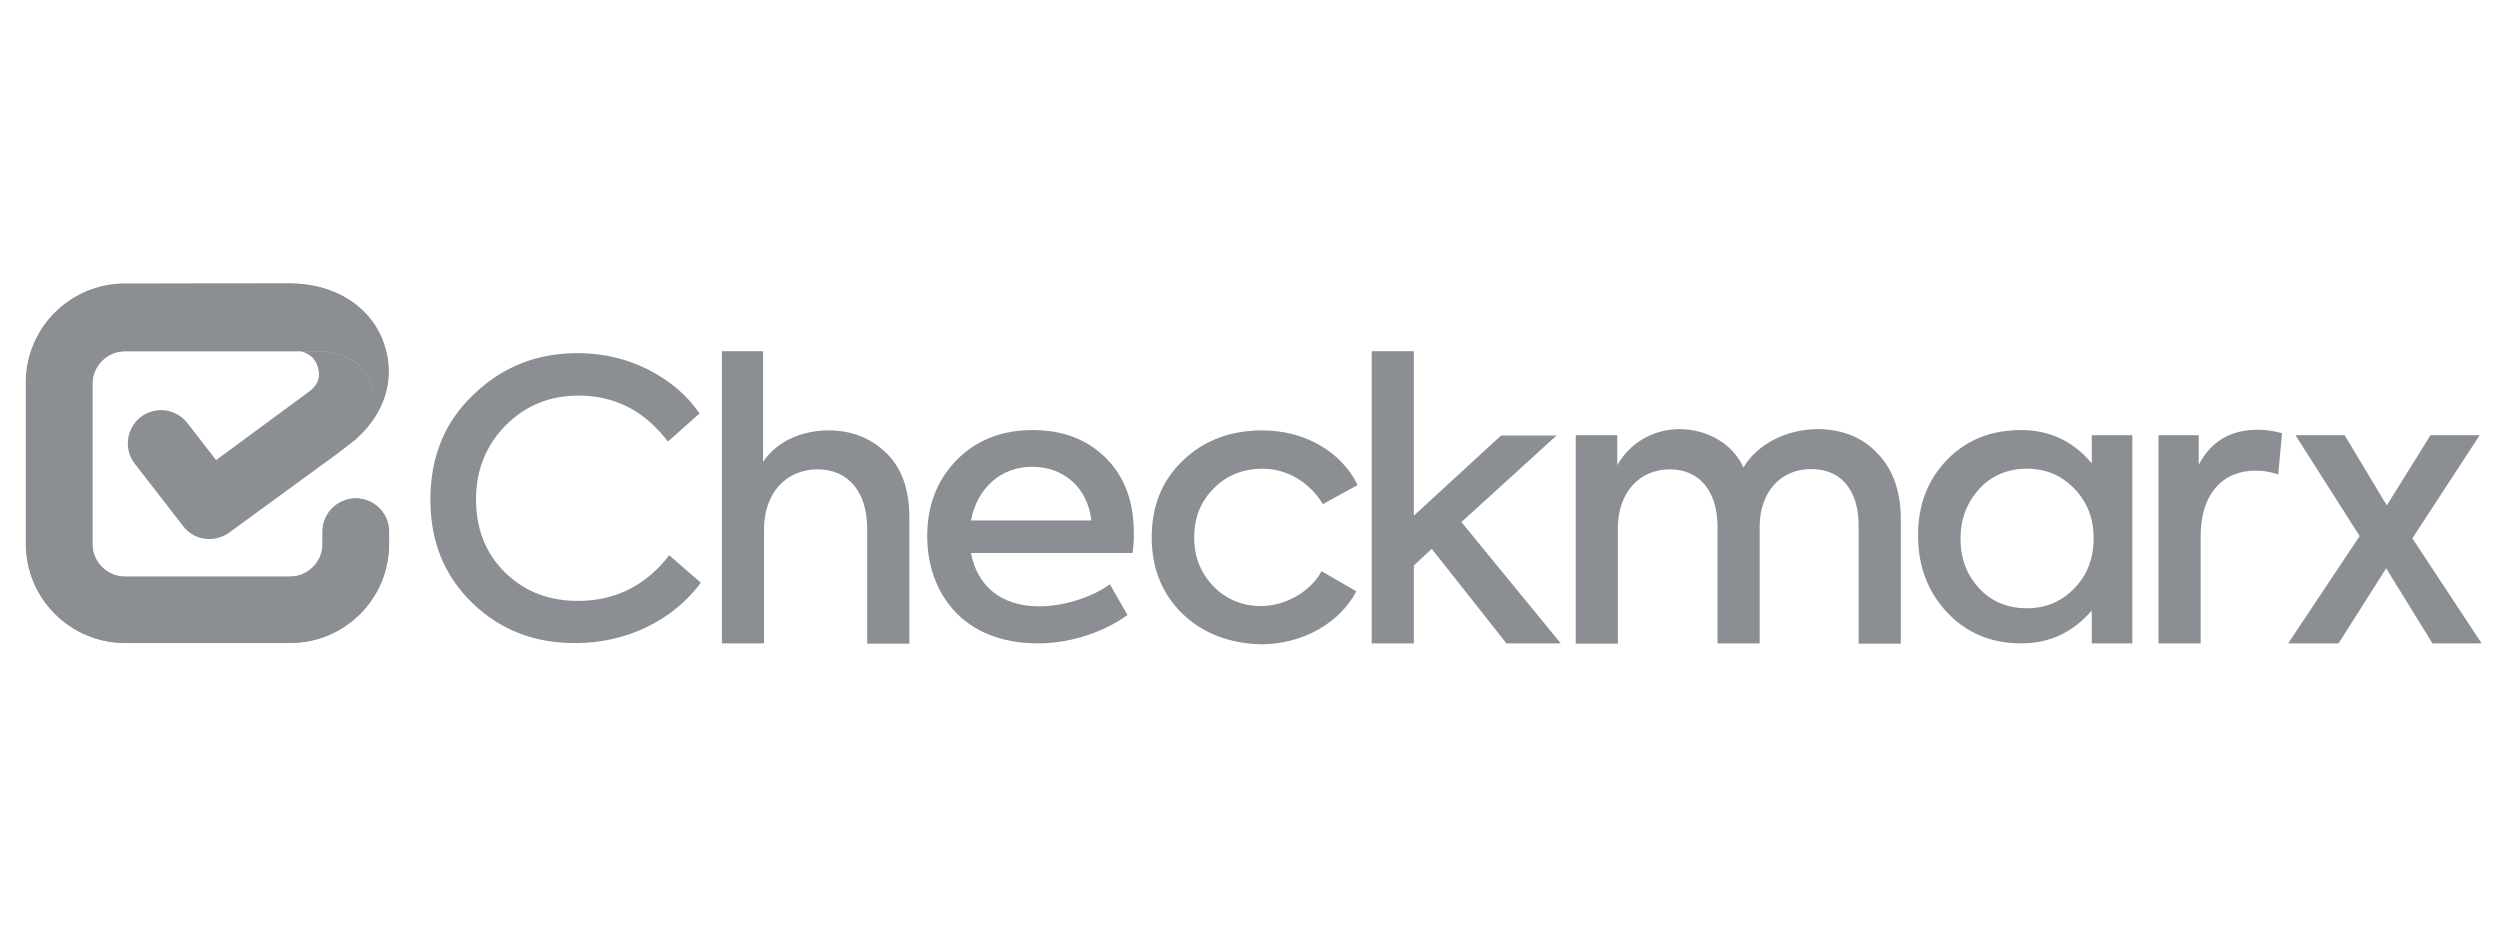 <svg width="194" height="72" viewBox="0 0 194 72" fill="none" xmlns="http://www.w3.org/2000/svg">
<path d="M36.667 46.803C34.487 44.697 33.397 42.046 33.397 38.775C33.397 35.48 34.487 32.754 36.742 30.623C38.972 28.467 41.648 27.402 44.819 27.402C46.827 27.402 48.636 27.848 50.32 28.69C52.005 29.557 53.319 30.672 54.285 32.085L51.832 34.265C50.023 31.887 47.719 30.697 44.894 30.697C42.664 30.697 40.781 31.465 39.244 33.002C37.733 34.538 36.94 36.446 36.94 38.75C36.94 41.055 37.683 42.938 39.195 44.425C40.706 45.911 42.589 46.63 44.844 46.63C47.743 46.63 50.122 45.441 51.931 43.087L54.384 45.218C52.328 48.018 48.759 49.901 44.696 49.901C41.524 49.926 38.848 48.91 36.667 46.803Z" fill="#8B8F93"/>
<path d="M56.019 49.926V27.253H59.215V35.851C60.157 34.389 62.04 33.398 64.295 33.398C66.054 33.398 67.541 33.968 68.755 35.133C69.969 36.297 70.564 37.958 70.564 40.138V49.951H67.293V41.03C67.293 38.057 65.732 36.421 63.452 36.421C60.974 36.421 59.289 38.304 59.289 41.055V49.926H56.019Z" fill="#8B8F93"/>
<path d="M87.886 42.913H75.348C75.819 45.391 77.578 47.051 80.675 47.051C82.484 47.051 84.689 46.382 86.127 45.342L87.49 47.721C85.854 48.935 83.252 49.926 80.551 49.926C74.53 49.926 71.953 45.788 71.953 41.625C71.953 39.246 72.697 37.289 74.208 35.727C75.719 34.166 77.727 33.373 80.13 33.373C82.435 33.373 84.318 34.067 85.78 35.505C87.242 36.942 87.985 38.874 87.985 41.352C88.01 41.798 87.96 42.319 87.886 42.913ZM75.348 40.386H84.689C84.417 37.858 82.534 36.223 80.13 36.223C77.677 36.198 75.819 37.883 75.348 40.386Z" fill="#8B8F93"/>
<path d="M91.752 47.621C90.166 46.06 89.373 44.103 89.373 41.699C89.373 39.271 90.166 37.288 91.777 35.752C93.387 34.191 95.444 33.398 97.971 33.398C101.193 33.398 104.067 35.009 105.355 37.635L102.654 39.122C101.663 37.462 99.904 36.372 97.996 36.372C96.485 36.372 95.196 36.867 94.18 37.908C93.164 38.924 92.669 40.188 92.669 41.724C92.669 43.211 93.164 44.45 94.155 45.49C95.147 46.506 96.385 47.027 97.872 47.027C99.78 47.027 101.713 45.887 102.555 44.326L105.256 45.887C103.943 48.365 101.069 50 97.847 50C95.394 49.926 93.338 49.157 91.752 47.621Z" fill="#8B8F93"/>
<path d="M116.901 49.926L111.103 42.591L109.715 43.88V49.926H106.444V27.253H109.715V40.014L116.48 33.795H120.791L113.407 40.51L121.113 49.926H116.901Z" fill="#8B8F93"/>
<path d="M145.718 35.207C146.908 36.446 147.502 38.156 147.502 40.287V49.951H144.231V40.807C144.231 37.958 142.794 36.397 140.564 36.397C138.185 36.397 136.55 38.156 136.55 40.906V49.926H133.279V40.882C133.279 38.082 131.842 36.421 129.587 36.421C127.208 36.421 125.548 38.23 125.548 40.981V49.951H122.277V33.77H125.499V36.099C126.465 34.39 128.249 33.299 130.355 33.299C132.461 33.324 134.444 34.39 135.286 36.273C136.376 34.464 138.631 33.299 141.084 33.299C142.992 33.324 144.554 33.944 145.718 35.207Z" fill="#8B8F93"/>
<path d="M162.321 33.77H165.467V49.926H162.321V47.374C160.859 49.083 159.025 49.926 156.844 49.926C154.54 49.926 152.607 49.133 151.096 47.522C149.584 45.912 148.841 43.929 148.841 41.55C148.841 39.172 149.584 37.239 151.096 35.678C152.607 34.117 154.54 33.373 156.844 33.373C159.025 33.373 160.859 34.216 162.321 35.95V33.77ZM161.007 45.614C161.998 44.574 162.469 43.285 162.469 41.774C162.469 40.287 161.998 38.998 161.007 37.958C160.016 36.917 158.802 36.372 157.29 36.372C155.779 36.372 154.515 36.917 153.574 37.958C152.632 38.998 152.136 40.287 152.136 41.798C152.136 43.31 152.607 44.598 153.574 45.639C154.515 46.68 155.779 47.2 157.29 47.2C158.802 47.2 160.016 46.655 161.007 45.614Z" fill="#8B8F93"/>
<path d="M167.499 49.926V33.77H170.621V36.075C171.563 34.241 173.099 33.349 175.18 33.349C175.874 33.349 176.494 33.448 177.088 33.621L176.791 36.818C176.221 36.62 175.626 36.521 175.032 36.521C172.529 36.521 170.77 38.255 170.77 41.65V49.926H167.499Z" fill="#8B8F93"/>
<path d="M192.575 49.926H188.759L185.166 44.103L181.474 49.926H177.559L183.109 41.6L178.128 33.77H181.944L185.215 39.221L188.61 33.77H192.426L187.198 41.774L192.575 49.926Z" fill="#8B8F93"/>
<path d="M9.708 22.025C5.471 22.025 2.026 25.469 2.026 29.706V42.219C2.026 46.457 5.471 49.901 9.708 49.901H22.518C26.756 49.901 30.2 46.457 30.2 42.219V41.253C30.2 39.841 29.06 38.676 27.623 38.676C26.21 38.676 25.046 39.841 25.046 41.253V42.219C25.046 43.607 23.906 44.747 22.518 44.747H9.708C8.32 44.747 7.18 43.607 7.18 42.219V29.781C7.18 28.393 8.32 27.253 9.708 27.253H22.494C22.816 27.253 23.088 27.253 23.336 27.253H24.674C27.846 27.253 30.547 29.706 27.722 33.968C27.697 33.993 27.648 34.042 27.623 34.067C30.2 31.788 30.72 28.839 29.655 26.262C28.564 23.635 25.839 22 22.518 22L9.708 22.025Z" fill="#8B8F93"/>
<path d="M30.174 42.219V41.253C30.174 39.841 29.009 38.676 27.596 38.676C26.184 38.676 25.02 39.816 25.02 41.253V42.219C25.02 43.607 23.88 44.747 22.492 44.747H9.681C8.294 44.747 7.154 43.607 7.154 42.219V29.781C7.154 28.393 8.294 27.253 9.681 27.253H22.467C22.789 27.253 23.062 27.253 23.31 27.253H24.648C27.82 27.253 30.52 29.706 27.696 33.968C30.174 31.713 30.669 28.814 29.604 26.262C28.513 23.635 25.788 22 22.467 22H9.681C5.444 22 2 25.444 2 29.681V42.195C2 46.432 5.444 49.876 9.681 49.876H22.492C26.729 49.901 30.174 46.457 30.174 42.219Z" fill="#8B8F93"/>
<path d="M24.674 27.253H23.335C23.98 27.427 24.376 27.773 24.575 28.244C24.797 28.79 24.971 29.558 24.104 30.301L16.769 35.703L14.539 32.828C13.672 31.713 12.061 31.49 10.921 32.358C9.806 33.225 9.583 34.836 10.45 35.975L14.217 40.832C15.059 41.947 16.645 42.145 17.785 41.328L26.309 35.108C26.408 35.034 27.523 34.166 27.622 34.092C27.647 34.067 27.697 34.018 27.721 33.993C30.546 29.731 27.82 27.253 24.674 27.253Z" fill="#8B8F93"/>
</svg>
